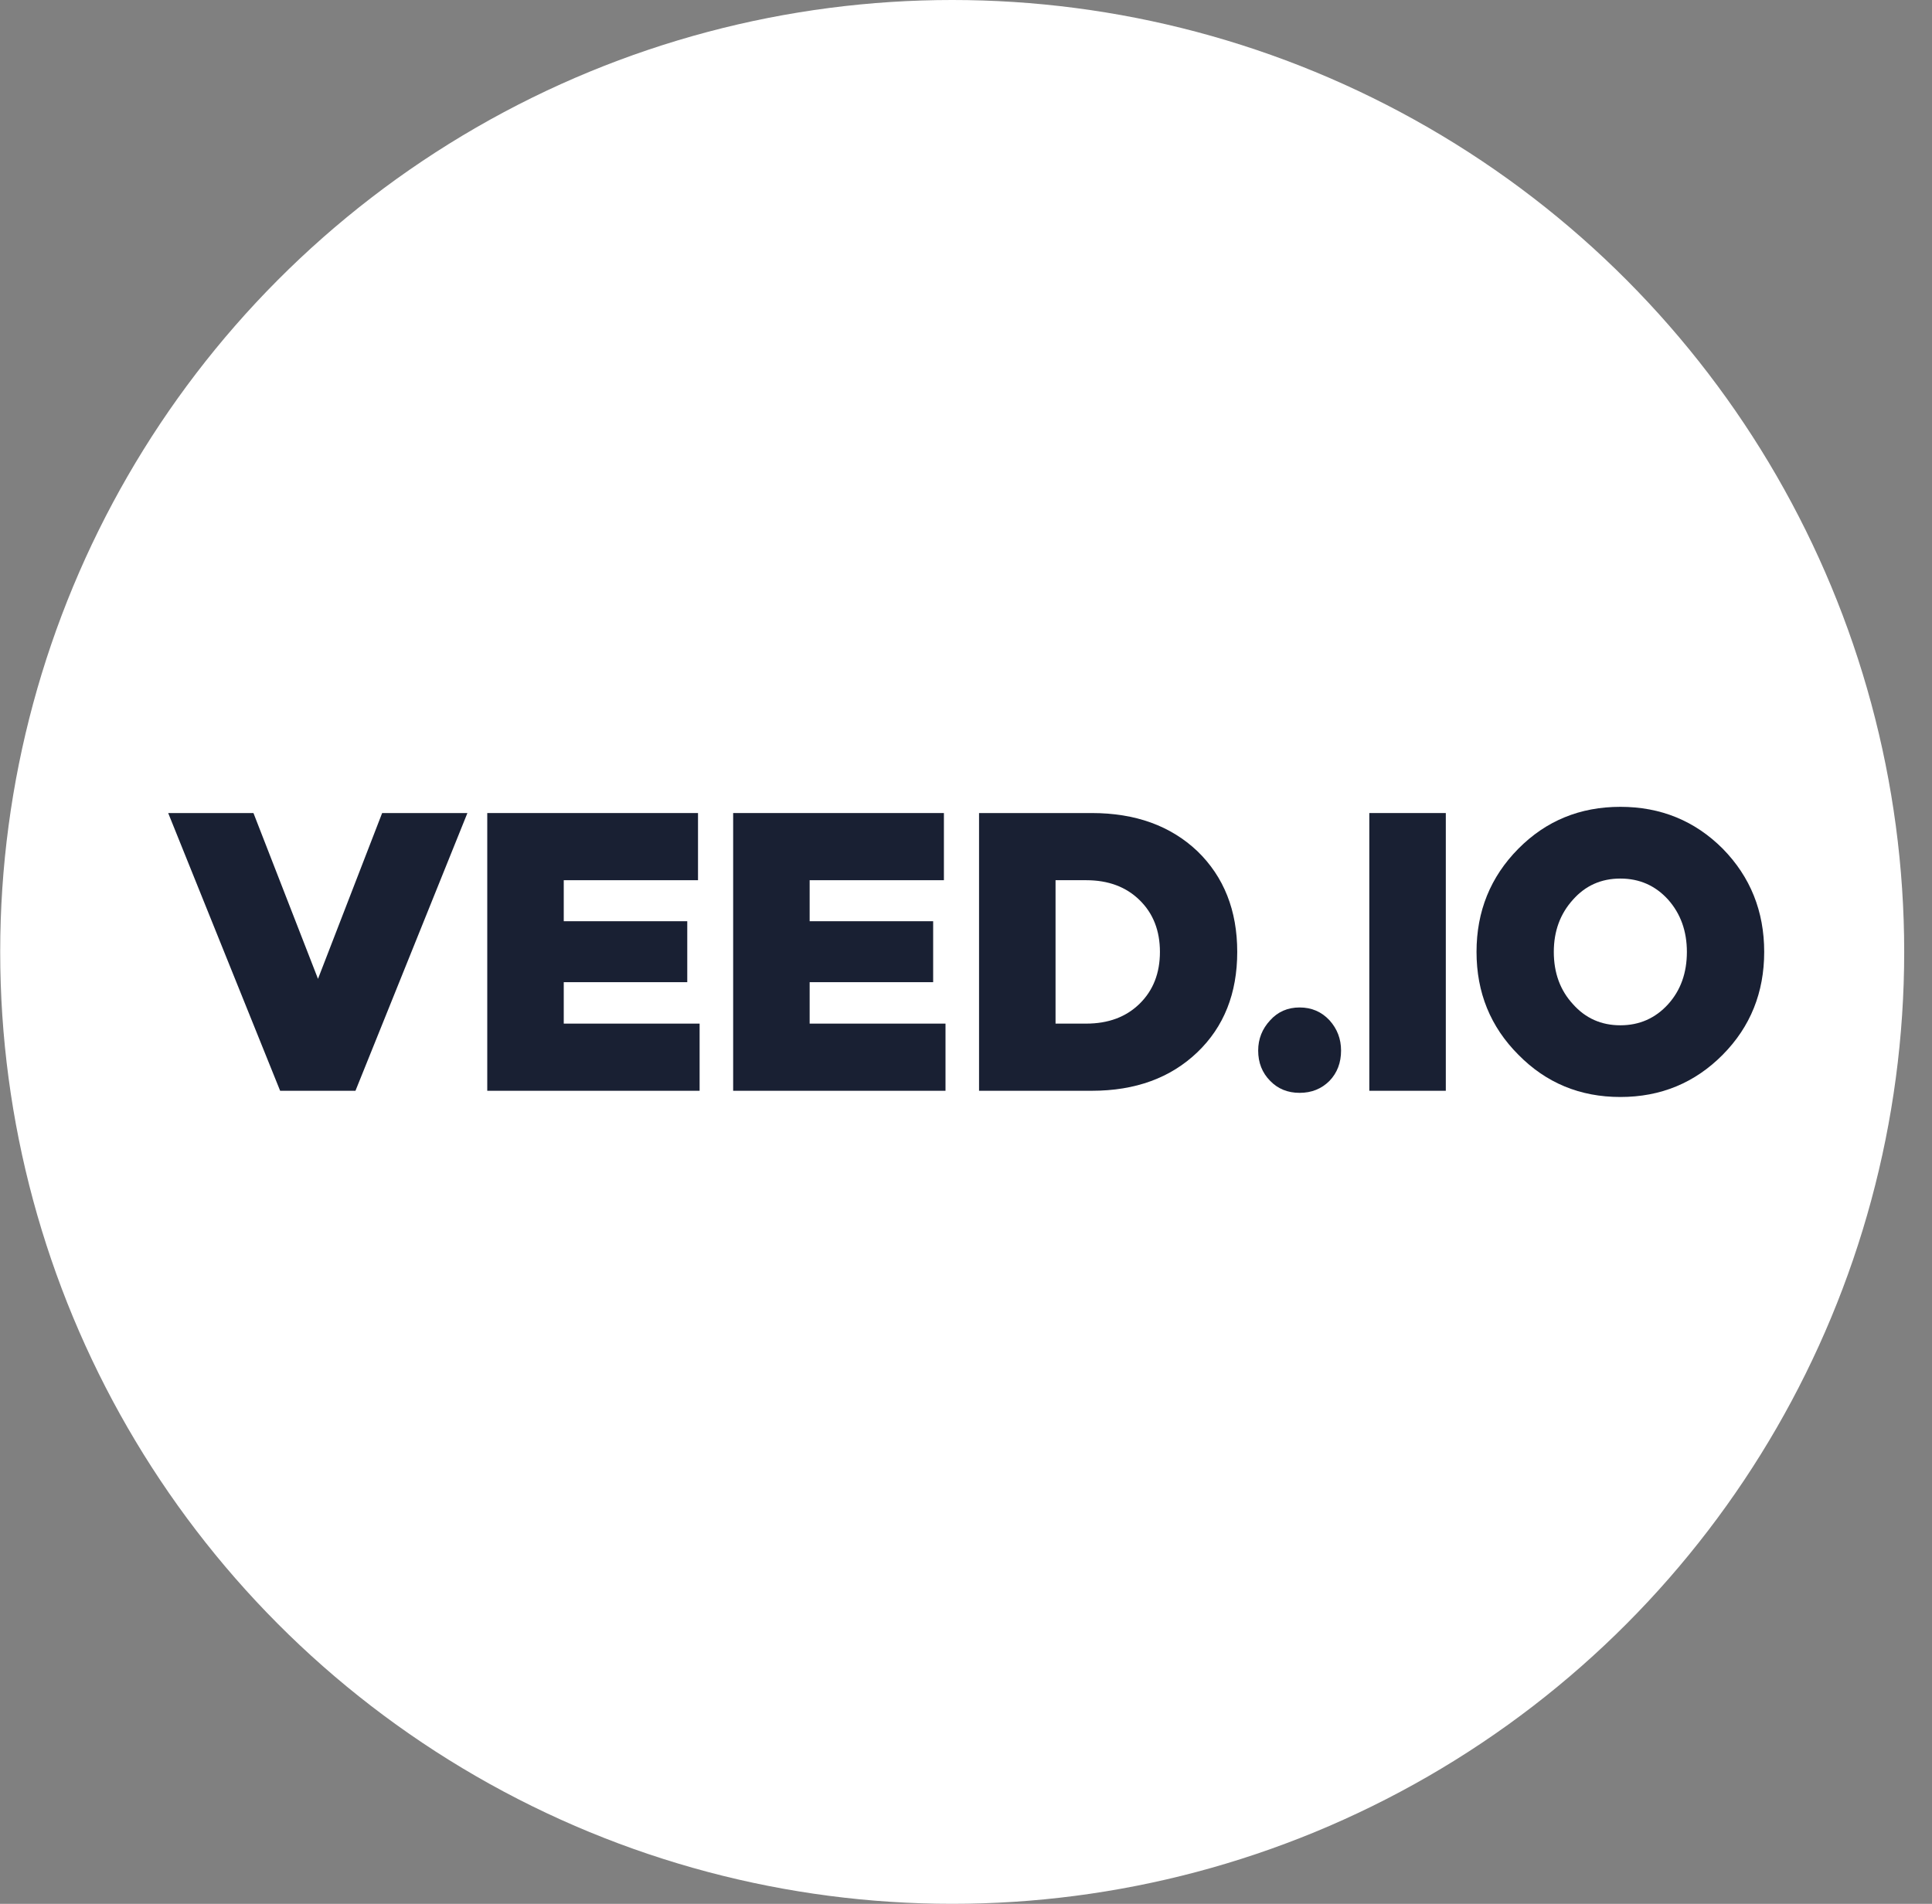 <svg width="69" height="68" viewBox="0 0 69 68" fill="none" xmlns="http://www.w3.org/2000/svg">
<rect x="0" y="0" width="69" height="68" fill="#808080" stroke="none"/>
<circle cx="34.007" cy="34" r="34" fill="white"/>
<path d="M12.695 38.96H10.005L6.007 29.04H9.052L11.357 34.962L13.648 29.04H16.693L12.695 38.96Z" fill="#192033"/>
<path d="M24.986 38.96H17.402V29.04H24.929V31.439H20.134V32.904H24.545V35.081H20.134V36.561H24.986V38.96Z" fill="#192033"/>
<path d="M33.768 38.96H26.184V29.04H33.711V31.439H28.916V32.904H33.327V35.081H28.916V36.561H33.768V38.96Z" fill="#192033"/>
<path d="M38.993 29.04C40.549 29.04 41.806 29.494 42.764 30.402C43.712 31.32 44.187 32.52 44.187 34C44.187 35.481 43.712 36.675 42.764 37.583C41.806 38.501 40.549 38.96 38.993 38.96H34.966V29.04H38.993ZM38.794 36.561C39.581 36.561 40.217 36.325 40.7 35.851C41.184 35.377 41.426 34.76 41.426 34C41.426 33.24 41.184 32.623 40.7 32.15C40.217 31.676 39.581 31.439 38.794 31.439H37.698V36.561H38.794Z" fill="#192033"/>
<path d="M46.415 35.984C46.842 35.984 47.198 36.137 47.483 36.443C47.758 36.749 47.895 37.109 47.895 37.524C47.895 37.958 47.758 38.318 47.483 38.605C47.198 38.891 46.842 39.034 46.415 39.034C45.989 39.034 45.638 38.891 45.362 38.605C45.078 38.318 44.935 37.958 44.935 37.524C44.935 37.109 45.078 36.749 45.362 36.443C45.638 36.137 45.989 35.984 46.415 35.984Z" fill="#192033"/>
<path d="M48.904 38.96V29.04H51.636V38.96H48.904Z" fill="#192033"/>
<path d="M57.87 28.818C59.312 28.818 60.531 29.317 61.527 30.314C62.513 31.32 63.007 32.549 63.007 34C63.007 35.451 62.513 36.675 61.527 37.672C60.531 38.678 59.312 39.182 57.87 39.182C56.428 39.182 55.214 38.678 54.227 37.672C53.231 36.675 52.733 35.451 52.733 34C52.733 32.549 53.231 31.32 54.227 30.314C55.214 29.317 56.428 28.818 57.87 28.818ZM57.87 36.621C58.553 36.621 59.122 36.369 59.578 35.866C60.023 35.372 60.246 34.75 60.246 34C60.246 33.26 60.023 32.638 59.578 32.135C59.122 31.631 58.553 31.38 57.87 31.38C57.187 31.38 56.623 31.631 56.177 32.135C55.721 32.638 55.493 33.26 55.493 34C55.493 34.75 55.721 35.372 56.177 35.866C56.623 36.369 57.187 36.621 57.87 36.621Z" fill="#192033"/>
</svg>
